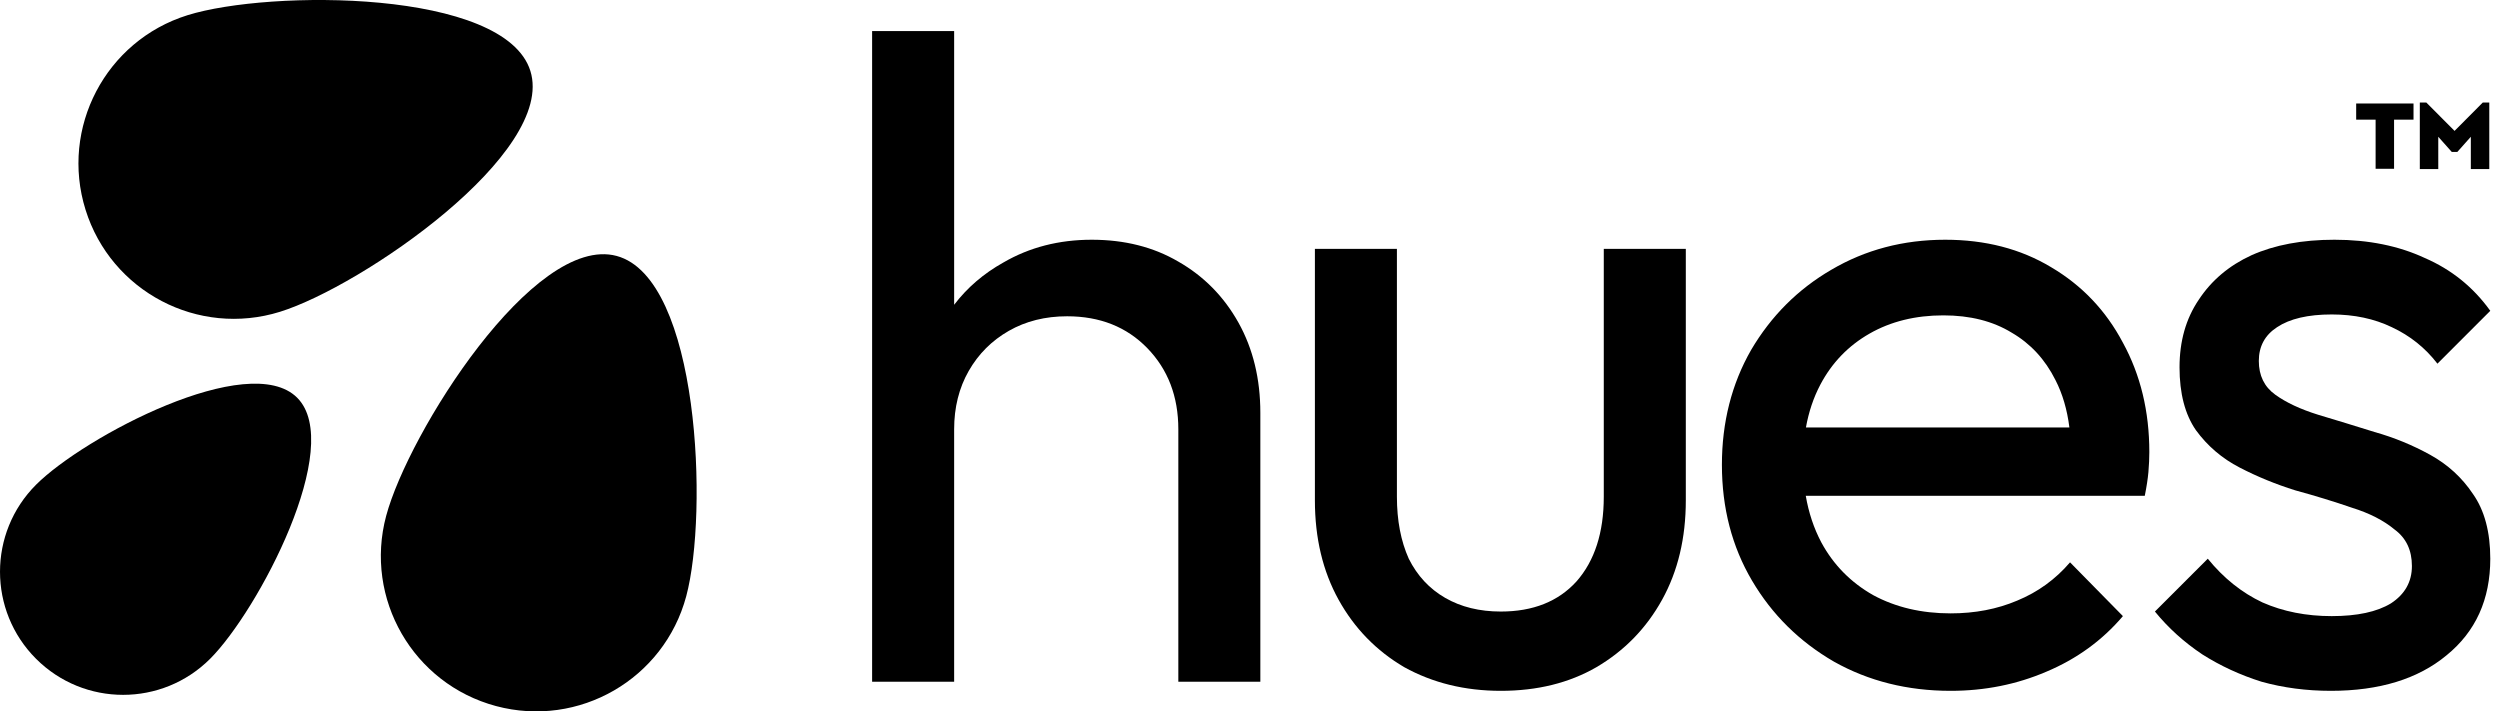 <svg xmlns="http://www.w3.org/2000/svg" width="123" height="35" viewBox="0 0 123 35" fill="none"><path d="M57.974 21.121V33.541H62.009V20.314C62.009 18.64 61.65 17.16 60.933 15.875C60.215 14.59 59.229 13.588 57.974 12.871C56.748 12.153 55.328 11.795 53.714 11.795C52.1 11.795 50.65 12.168 49.365 12.916C48.397 13.456 47.59 14.149 46.944 14.995V1.527H42.908V33.541H46.944V21.121C46.944 20.045 47.183 19.088 47.661 18.251C48.139 17.414 48.797 16.757 49.634 16.278C50.471 15.8 51.427 15.561 52.504 15.561C54.118 15.561 55.433 16.084 56.449 17.13C57.465 18.177 57.974 19.507 57.974 21.121Z" fill="black"></path><path d="M69.087 32.824C70.492 33.601 72.076 33.989 73.84 33.989C75.633 33.989 77.202 33.601 78.547 32.824C79.922 32.017 80.999 30.91 81.776 29.506C82.553 28.101 82.942 26.471 82.942 24.618V12.243H78.906V24.439C78.906 26.203 78.458 27.593 77.561 28.609C76.664 29.595 75.424 30.088 73.84 30.088C72.793 30.088 71.882 29.864 71.104 29.416C70.327 28.968 69.729 28.325 69.311 27.488C68.922 26.621 68.728 25.605 68.728 24.439V12.243H64.693V24.618C64.693 26.471 65.081 28.101 65.858 29.506C66.636 30.91 67.712 32.017 69.087 32.824Z" fill="black"></path><path fill-rule="evenodd" clip-rule="evenodd" d="M95.972 33.989C93.85 33.989 91.937 33.511 90.233 32.554C88.529 31.568 87.184 30.238 86.198 28.564C85.212 26.89 84.718 24.992 84.718 22.87C84.718 20.777 85.197 18.894 86.153 17.22C87.139 15.546 88.455 14.231 90.099 13.274C91.773 12.288 93.641 11.795 95.704 11.795C97.676 11.795 99.41 12.243 100.905 13.14C102.429 14.037 103.61 15.277 104.447 16.861C105.314 18.446 105.747 20.239 105.747 22.242C105.747 22.541 105.732 22.87 105.702 23.228C105.672 23.557 105.613 23.946 105.523 24.394H88.844C88.986 25.224 89.24 25.986 89.606 26.681C90.203 27.787 91.055 28.654 92.161 29.281C93.267 29.879 94.538 30.178 95.972 30.178C97.168 30.178 98.259 29.969 99.246 29.55C100.262 29.132 101.129 28.504 101.846 27.667L104.447 30.313C103.431 31.508 102.175 32.42 100.68 33.048C99.216 33.675 97.647 33.989 95.972 33.989ZM89.561 18.924C89.226 19.559 88.99 20.261 88.852 21.031H101.814C101.704 20.15 101.475 19.373 101.129 18.7C100.621 17.683 99.903 16.906 98.977 16.368C98.05 15.8 96.929 15.516 95.614 15.516C94.239 15.516 93.028 15.815 91.982 16.413C90.936 17.011 90.129 17.848 89.561 18.924Z" fill="black"></path><path d="M108.354 32.196C109.25 32.764 110.222 33.212 111.268 33.541C112.344 33.84 113.48 33.989 114.676 33.989C117.067 33.989 118.965 33.406 120.37 32.241C121.805 31.075 122.522 29.491 122.522 27.488C122.522 26.173 122.238 25.111 121.67 24.304C121.132 23.497 120.43 22.855 119.563 22.376C118.696 21.898 117.785 21.524 116.828 21.255C115.871 20.956 114.945 20.672 114.048 20.404C113.181 20.134 112.479 19.806 111.941 19.417C111.403 19.029 111.134 18.476 111.134 17.758C111.134 17.041 111.433 16.488 112.03 16.099C112.658 15.681 113.555 15.471 114.721 15.471C115.827 15.471 116.813 15.681 117.68 16.099C118.577 16.518 119.324 17.115 119.922 17.893L122.522 15.292C121.685 14.126 120.609 13.259 119.294 12.691C118.009 12.094 116.529 11.795 114.855 11.795C113.271 11.795 111.911 12.049 110.775 12.557C109.669 13.065 108.802 13.797 108.174 14.754C107.547 15.681 107.233 16.787 107.233 18.072C107.233 19.357 107.502 20.389 108.04 21.166C108.608 21.943 109.325 22.556 110.192 23.004C111.059 23.453 111.971 23.826 112.927 24.125C113.914 24.394 114.84 24.678 115.707 24.977C116.574 25.246 117.276 25.605 117.814 26.053C118.382 26.471 118.666 27.069 118.666 27.847C118.666 28.624 118.323 29.236 117.635 29.685C116.948 30.103 115.976 30.313 114.721 30.313C113.465 30.313 112.329 30.088 111.313 29.64C110.297 29.162 109.4 28.444 108.623 27.488L106.022 30.088C106.68 30.895 107.457 31.598 108.354 32.196Z" fill="black"></path><path d="M118.745 5.092V5.887H117.788V8.304H116.88V5.887H115.924V5.092H118.745Z" fill="black"></path><path d="M122.473 5.044V8.319H121.565V6.729L120.9 7.476H120.628L119.963 6.729V8.319H119.055V5.044H119.375L120.764 6.44L122.153 5.044H122.473Z" fill="black"></path><path d="M4.208 10.318C5.465 14.348 9.75 16.595 13.779 15.339C17.808 14.082 27.352 7.522 26.095 3.492C24.838 -0.537 13.258 -0.509 9.228 0.747C5.199 2.004 2.951 6.289 4.208 10.318Z" fill="black"></path><path d="M1.774 32.413C4.139 34.778 7.973 34.778 10.338 32.413C12.703 30.048 16.984 21.931 14.62 19.567C12.255 17.202 4.139 21.484 1.774 23.848C-0.591 26.213 -0.591 30.048 1.774 32.413Z" fill="black"></path><path d="M24.403 34.738C28.48 35.83 32.671 33.411 33.763 29.334C34.855 25.257 34.414 13.685 30.337 12.592C26.261 11.5 20.092 21.301 19 25.378C17.907 29.455 20.326 33.645 24.403 34.738Z" fill="black"></path></svg>